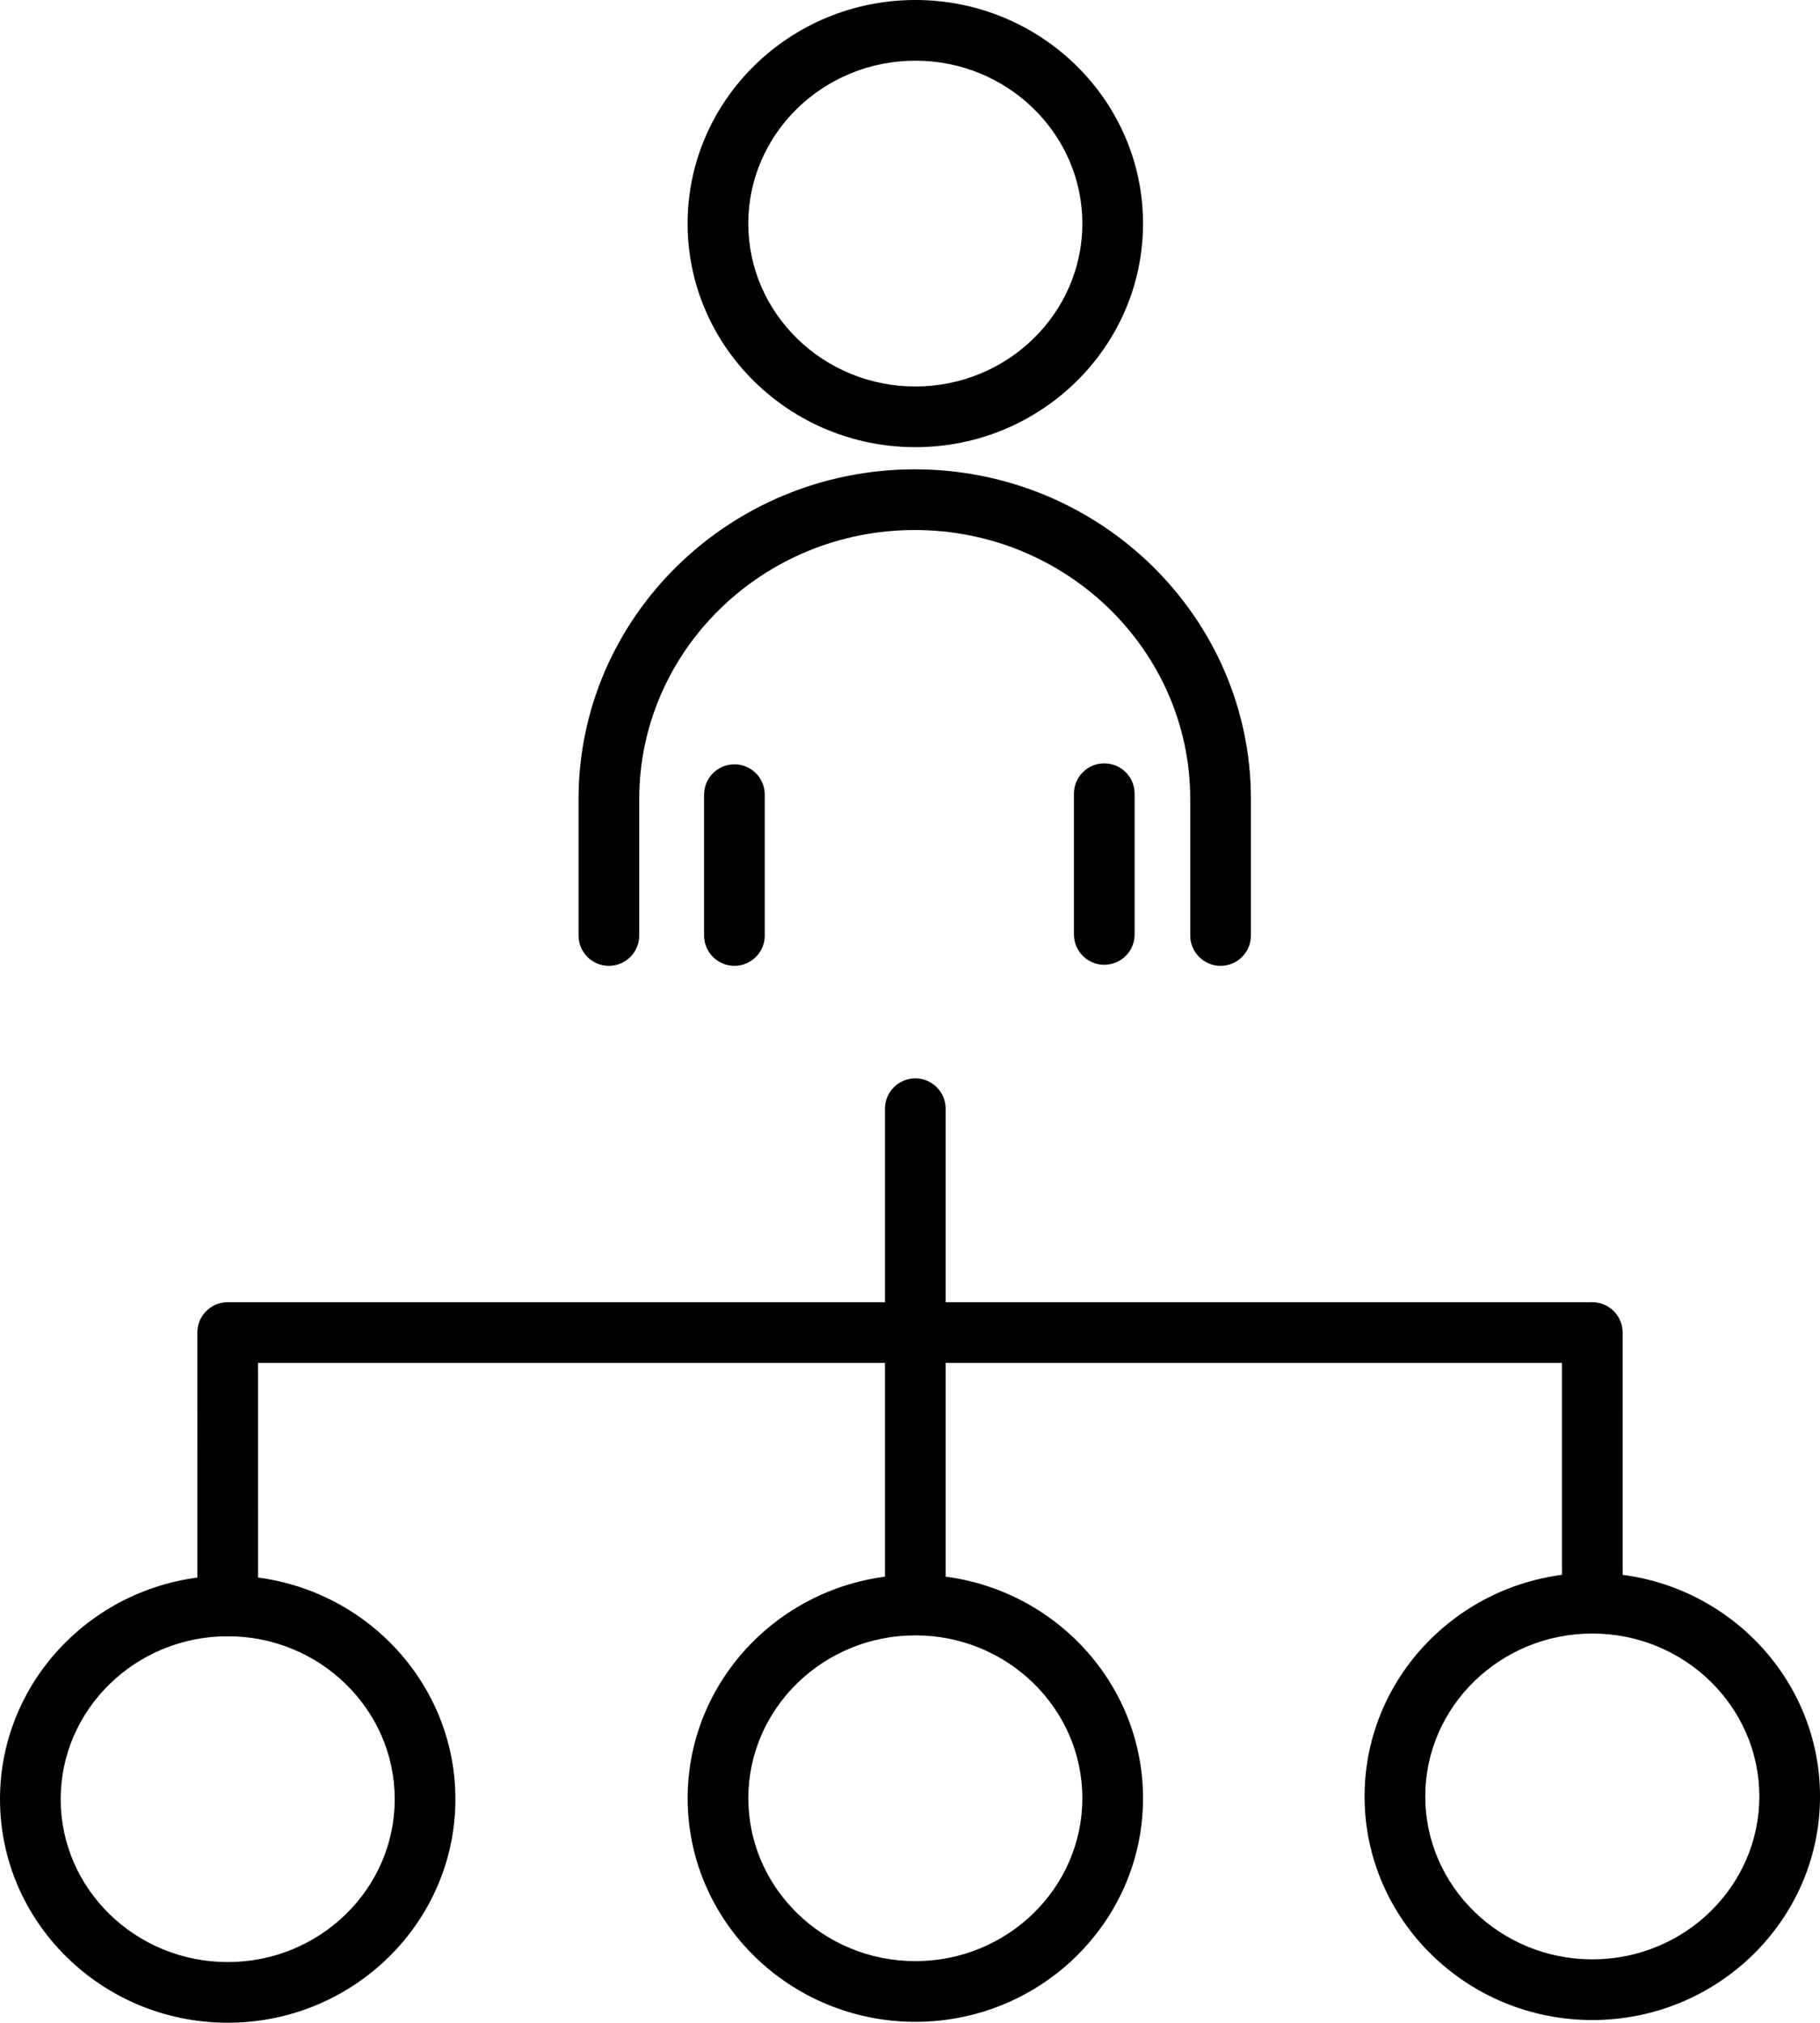 <?xml version="1.0" encoding="utf-8"?>
<!-- Generator: Adobe Illustrator 16.0.3, SVG Export Plug-In . SVG Version: 6.00 Build 0)  -->
<!DOCTYPE svg PUBLIC "-//W3C//DTD SVG 1.1//EN" "http://www.w3.org/Graphics/SVG/1.1/DTD/svg11.dtd">
<svg version="1.1" id="Warstwa_1" xmlns="http://www.w3.org/2000/svg" xmlns:xlink="http://www.w3.org/1999/xlink" x="0px" y="0px"
	 width="179.944px" height="200px" viewBox="0 0 179.944 200" enable-background="new 0 0 179.944 200" xml:space="preserve">
<g>
	<path d="M157.432,199.733c-12.415,0-22.516-9.918-22.516-22.108s10.101-22.108,22.516-22.108c12.414,0,22.514,9.918,22.514,22.108
		S169.846,199.733,157.432,199.733z M157.432,161.517c-9.106,0-16.516,7.227-16.516,16.108s7.409,16.108,16.516,16.108
		c9.105,0,16.514-7.227,16.514-16.108S166.537,161.517,157.432,161.517z"/>
	<g>
		<g>
			<path d="M90.5,44.214c-12.415,0-22.516-9.918-22.516-22.109C67.984,9.916,78.085,0,90.5,0c12.413,0,22.512,9.916,22.512,22.104
				C113.012,34.296,102.913,44.214,90.5,44.214z M90.5,6c-9.106,0-16.516,7.225-16.516,16.104c0,8.883,7.409,16.109,16.516,16.109
				c9.104,0,16.512-7.227,16.512-16.109C107.012,13.225,99.604,6,90.5,6z"/>
			<path d="M120.68,95.498c-1.657,0-3-1.343-3-3V79.02c0-14.675-12.22-26.614-27.24-26.614s-27.24,11.939-27.24,26.614v13.479
				c0,1.657-1.343,3-3,3s-3-1.343-3-3V79.02c0-17.983,14.911-32.614,33.24-32.614s33.24,14.631,33.24,32.614v13.479
				C123.68,94.155,122.337,95.498,120.68,95.498z"/>
			<path d="M72.613,95.498c-1.657,0-3-1.343-3-3V78.574c0-1.657,1.343-3,3-3s3,1.343,3,3v13.924
				C75.613,94.155,74.271,95.498,72.613,95.498z"/>
			<path d="M109.18,95.393c-1.657,0-3-1.343-3-3V78.477c0-1.657,1.343-3,3-3s3,1.343,3,3v13.916
				C112.18,94.05,110.837,95.393,109.18,95.393z"/>
		</g>
	</g>
	<path d="M90.496,160.232c-1.657,0-3-1.343-3-3v-47.607c0-1.657,1.343-3,3-3s3,1.343,3,3v47.607
		C93.496,158.89,92.153,160.232,90.496,160.232z"/>
	<path d="M90.502,199.91c-12.414,0-22.514-9.916-22.514-22.104c0-12.19,10.1-22.107,22.514-22.107
		c12.412,0,22.51,9.917,22.51,22.107C113.012,189.994,102.914,199.91,90.502,199.91z M90.502,161.698
		c-9.105,0-16.514,7.226-16.514,16.107c0,8.88,7.408,16.104,16.514,16.104c9.104,0,16.51-7.225,16.51-16.104
		C107.012,168.924,99.605,161.698,90.502,161.698z"/>
	<path d="M22.516,200C10.101,200,0,190.084,0,177.896c0-12.191,10.101-22.109,22.516-22.109c12.412,0,22.51,9.918,22.51,22.109
		C45.025,190.084,34.928,200,22.516,200z M22.516,161.786C13.409,161.786,6,169.013,6,177.896C6,186.775,13.409,194,22.516,194
		c9.104,0,16.51-7.225,16.51-16.104C39.025,169.013,31.619,161.786,22.516,161.786z"/>
	<rect x="22.512" y="128.757" width="134.918" height="6"/>
	<path d="M22.516,161.786c-1.656,0-3-1.343-3-3l-0.004-27.029c0-1.656,1.343-3,3-3c1.656,0,3,1.343,3,3l0.004,27.029
		C25.516,160.442,24.173,161.786,22.516,161.786z"/>
	<path d="M157.432,161.517c-1.656,0-3-1.343-3-3l-0.002-26.76c0-1.656,1.343-3,3-3c1.656,0,3,1.343,3,3l0.002,26.76
		C160.432,160.173,159.089,161.517,157.432,161.517z"/>
</g>
</svg>

